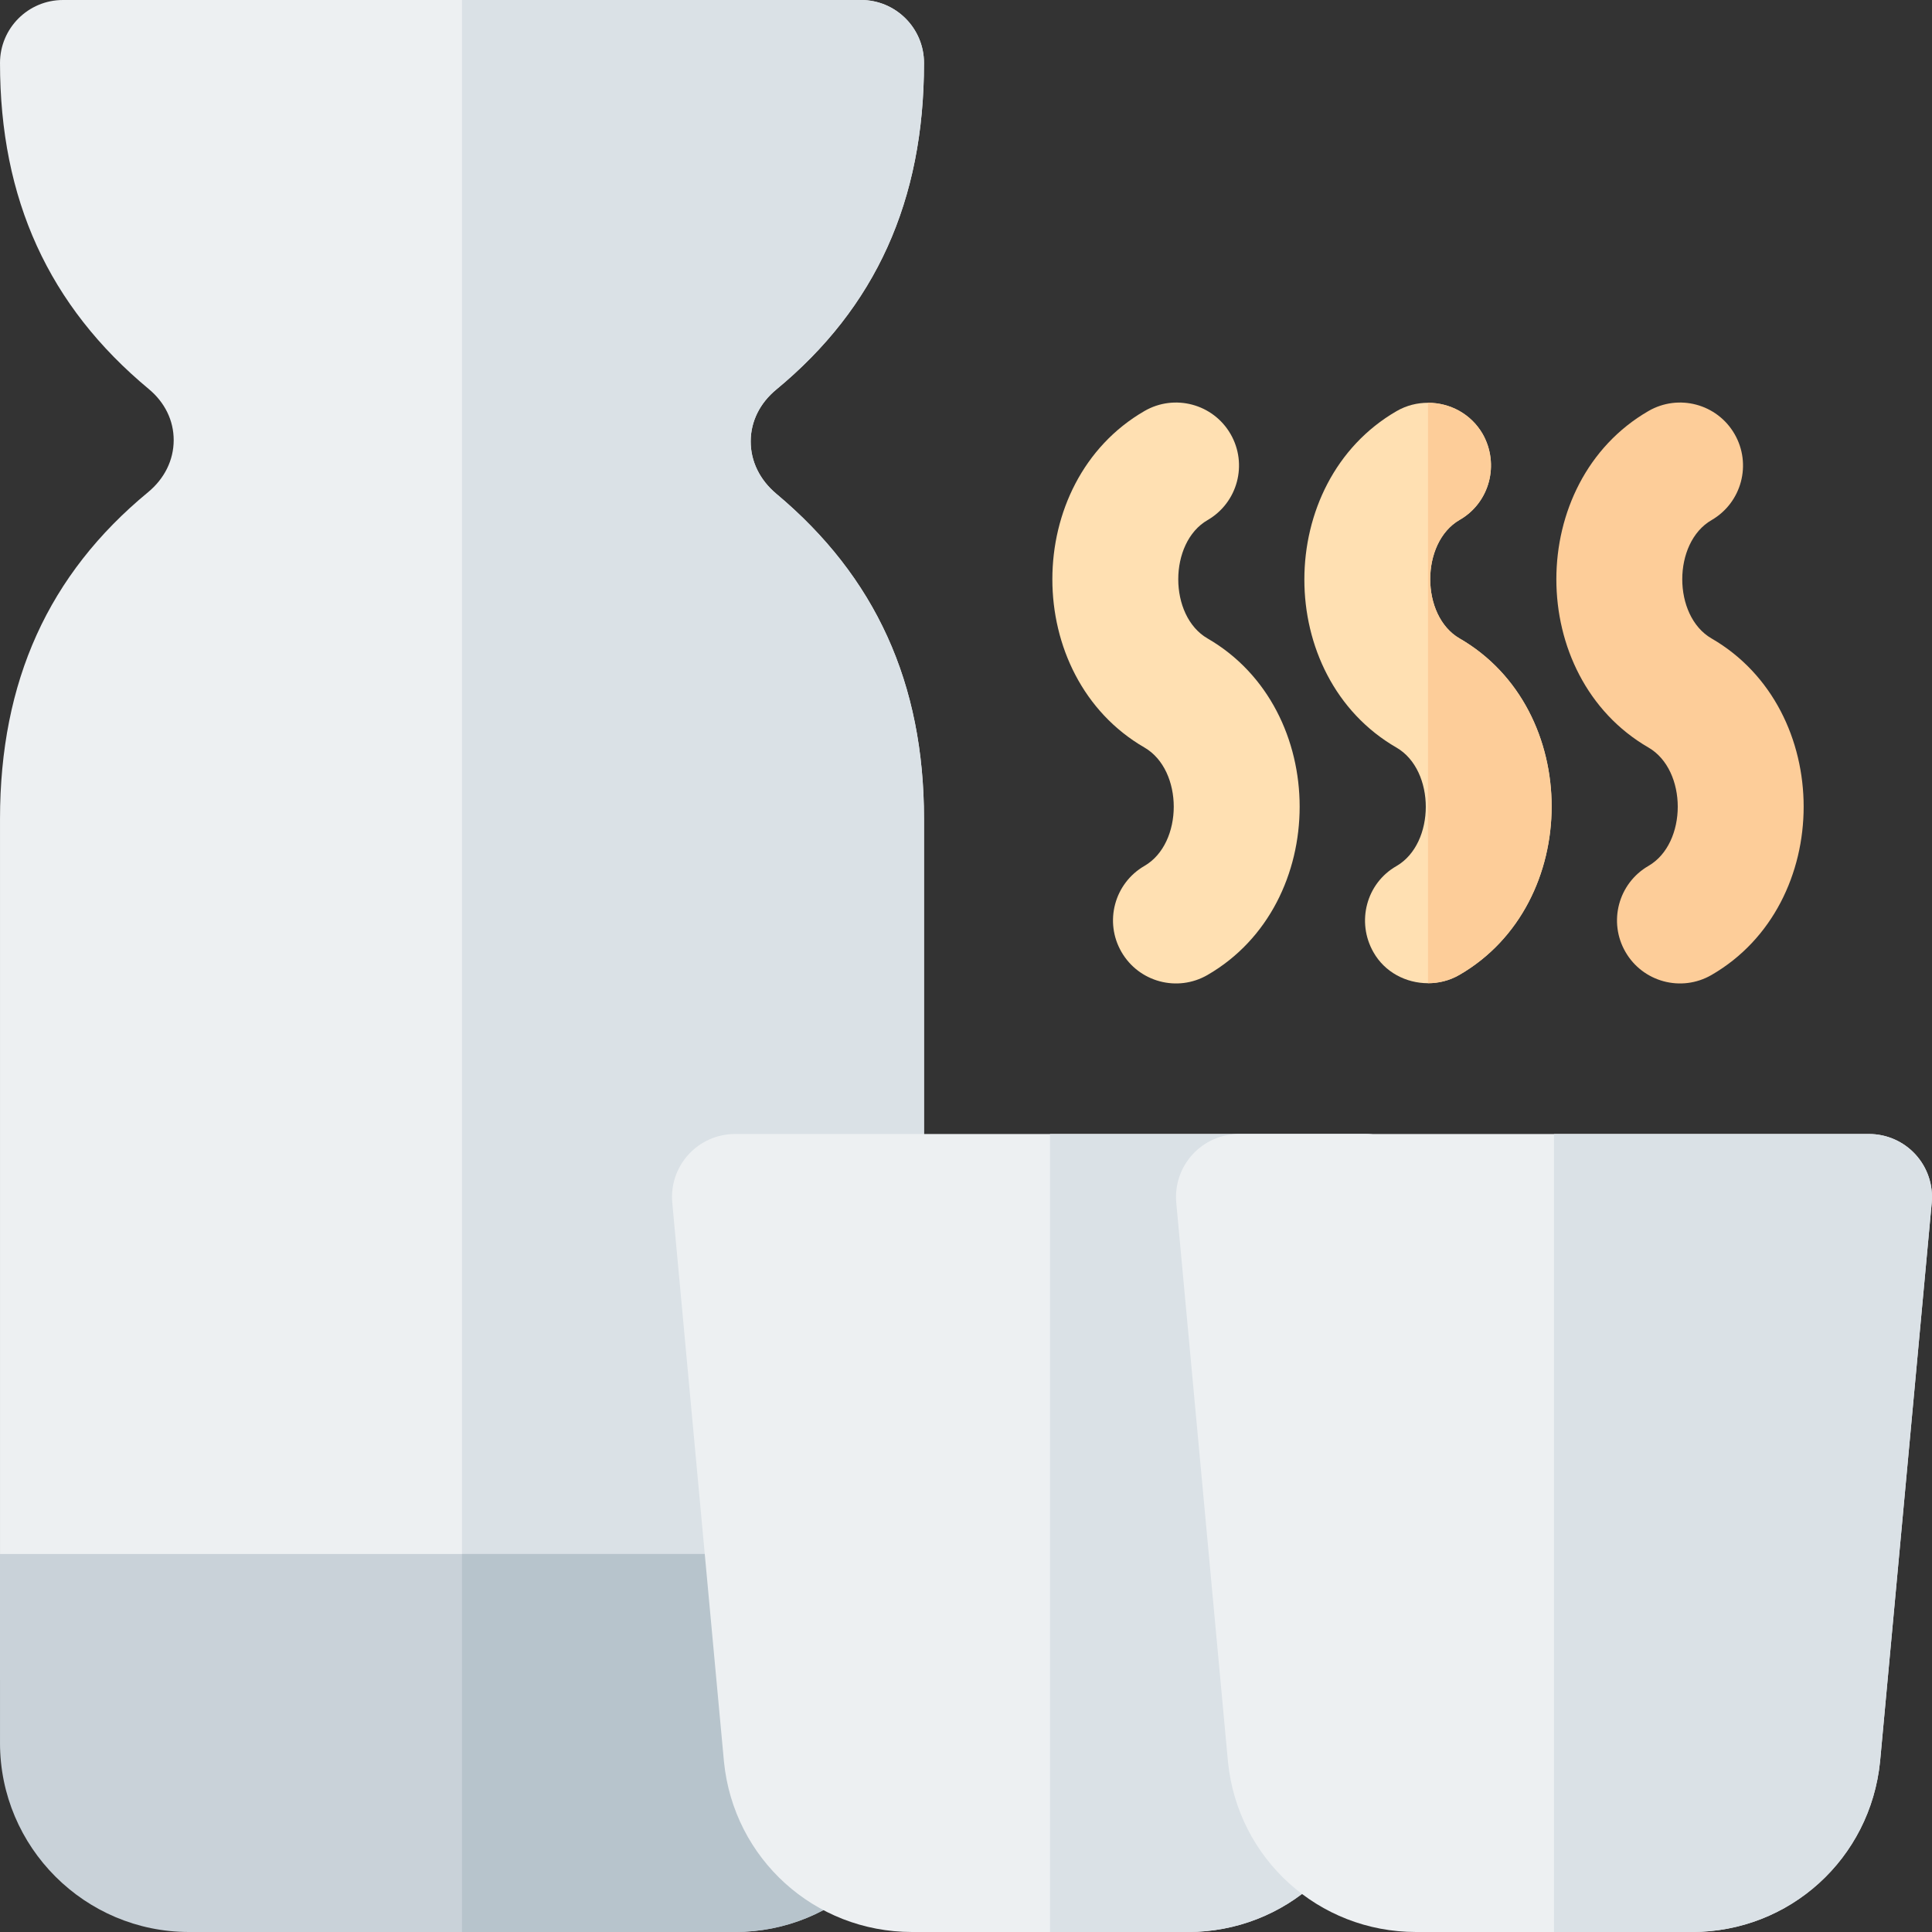 <?xml version="1.0" encoding="iso-8859-1"?>
<!-- Uploaded to: SVG Repo, www.svgrepo.com, Generator: SVG Repo Mixer Tools -->
<svg height="800px" width="800px" version="1.1" id="Layer_1" xmlns="http://www.w3.org/2000/svg" xmlns:xlink="http://www.w3.org/1999/xlink" 
	 viewBox="0 0 512 512" xml:space="preserve">
<rect x="0" y="0" width="512" height="512" fill="#333333" stroke="none"/>
<path style="fill:#EDF0F2;" d="M205.73,130.858c-4.397-3.685-6.81-8.631-6.788-13.93c0.017-5.239,2.424-10.103,6.777-13.696
	c26.342-21.749,39.152-50.054,39.152-86.537C244.871,7.473,237.398,0,228.176,0H16.692C7.469,0,0.002,7.473,0.002,16.696
	c0,36.093,12.897,64.358,39.43,86.408c4.266,3.548,6.609,8.359,6.598,13.549c-0.011,5.288-2.43,10.19-6.821,13.81
	c-26.38,21.767-39.207,50.087-39.207,86.581v228.174h234.296l2.758-33.391l7.815-94.609V217.043
	C244.871,181.103,232.067,152.908,205.73,130.858z"/>
<path style="fill:#DAE1E6;" d="M244.871,16.696C244.871,7.473,237.398,0,228.176,0H122.437v445.217h111.861l2.758-33.391
	l7.815-94.609V217.043c0-35.94-12.804-64.136-39.141-86.185c-4.397-3.685-6.81-8.631-6.788-13.93
	c0.017-5.239,2.424-10.103,6.777-13.696C232.061,81.484,244.871,53.179,244.871,16.696z"/>
<path style="fill:#FFE0B2;" d="M297.203,252.282c-4.619-7.978-1.891-18.196,6.093-22.81c10.347-5.994,10.347-25.376,0-31.37
	c-32.554-18.83-32.535-70.351-0.006-89.174c7.984-4.625,18.202-1.891,22.815,6.087c4.619,7.984,1.891,18.196-6.087,22.815
	c-10.356,5.984-10.356,25.386,0,31.37c32.541,18.823,32.539,70.355-0.006,89.174C311.996,263.013,301.798,260.237,297.203,252.282z"
	/>
<path style="fill:#FDCD99;" d="M430.769,252.282c-4.619-7.978-1.891-18.196,6.093-22.81c10.347-5.994,10.347-25.376,0-31.37
	c-32.555-18.83-32.535-70.351-0.006-89.174c8.001-4.625,18.202-1.891,22.815,6.087c4.619,7.984,1.891,18.196-6.087,22.815
	c-10.356,5.984-10.356,25.386,0,31.37c32.541,18.823,32.539,70.355-0.006,89.174C445.561,263.013,435.363,260.237,430.769,252.282z"
	/>
<path style="fill:#C9D2D9;" d="M0.002,411.826v50.087C0.002,489.532,22.47,512,50.089,512h144.696
	c13.261,0,25.761-5.13,35.19-14.441l4.323-52.342l2.758-33.391H0.002z"/>
<path style="fill:#B7C4CC;" d="M122.437,512h72.348c13.261,0,25.761-5.13,35.19-14.441l4.323-52.342l2.758-33.391H122.437V512z"/>
<path style="fill:#EDF0F2;" d="M314.828,512h-73.125c-25.843,0-47.272-19.391-49.842-45.103L178.16,318.756
	c-0.435-4.674,1.125-9.315,4.289-12.788c3.163-3.467,7.641-5.446,12.337-5.446h166.956c4.696,0,9.174,1.978,12.337,5.446
	c3.163,3.473,4.717,8.114,4.283,12.788l-13.685,148.016C362.101,492.609,340.671,512,314.828,512z"/>
<path style="fill:#DAE1E6;" d="M361.741,300.522h-83.478V512h36.566c25.843,0,47.272-19.391,49.848-45.229l13.685-148.016
	c0.435-4.674-1.12-9.315-4.283-12.788C370.915,302.5,366.437,300.522,361.741,300.522z"/>
<path style="fill:#EDF0F2;" d="M448.393,512h-73.125c-25.843,0-47.272-19.391-49.842-45.103l-13.702-148.142
	c-0.435-4.674,1.125-9.315,4.289-12.788c3.163-3.467,7.641-5.446,12.337-5.446h166.957c4.696,0,9.174,1.978,12.337,5.446
	c3.163,3.473,4.717,8.114,4.283,12.788l-13.685,148.016C495.665,492.609,474.235,512,448.393,512z"/>
<path style="fill:#DAE1E6;" d="M495.306,300.522h-83.478V512h36.566c25.843,0,47.272-19.391,49.848-45.229l13.685-148.016
	c0.435-4.674-1.12-9.315-4.283-12.788C504.48,302.5,500.002,300.522,495.306,300.522z"/>
<path style="fill:#FFE0B2;" d="M386.784,258.337c-2.671,1.558-5.565,2.226-8.348,2.226c-5.788,0-11.464-2.894-14.47-8.237
	c-4.562-8.014-1.891-18.254,6.122-22.817c10.35-6.01,10.35-25.377,0-31.388c-32.611-18.81-32.5-70.344,0-89.155
	c2.671-1.558,5.565-2.226,8.348-2.226c5.788,0,11.353,2.894,14.47,8.237c4.562,8.014,1.891,18.254-6.122,22.817
	c-10.35,6.01-10.35,25.377,0,31.388C419.396,187.993,419.284,239.527,386.784,258.337z"/>
<path style="fill:#FDCD99;" d="M386.784,258.337c-2.671,1.558-5.565,2.226-8.348,2.226V106.741c5.788,0,11.353,2.894,14.47,8.237
	c4.562,8.014,1.891,18.254-6.122,22.817c-10.35,6.01-10.35,25.377,0,31.388C419.396,187.993,419.284,239.527,386.784,258.337z"/>
</svg>